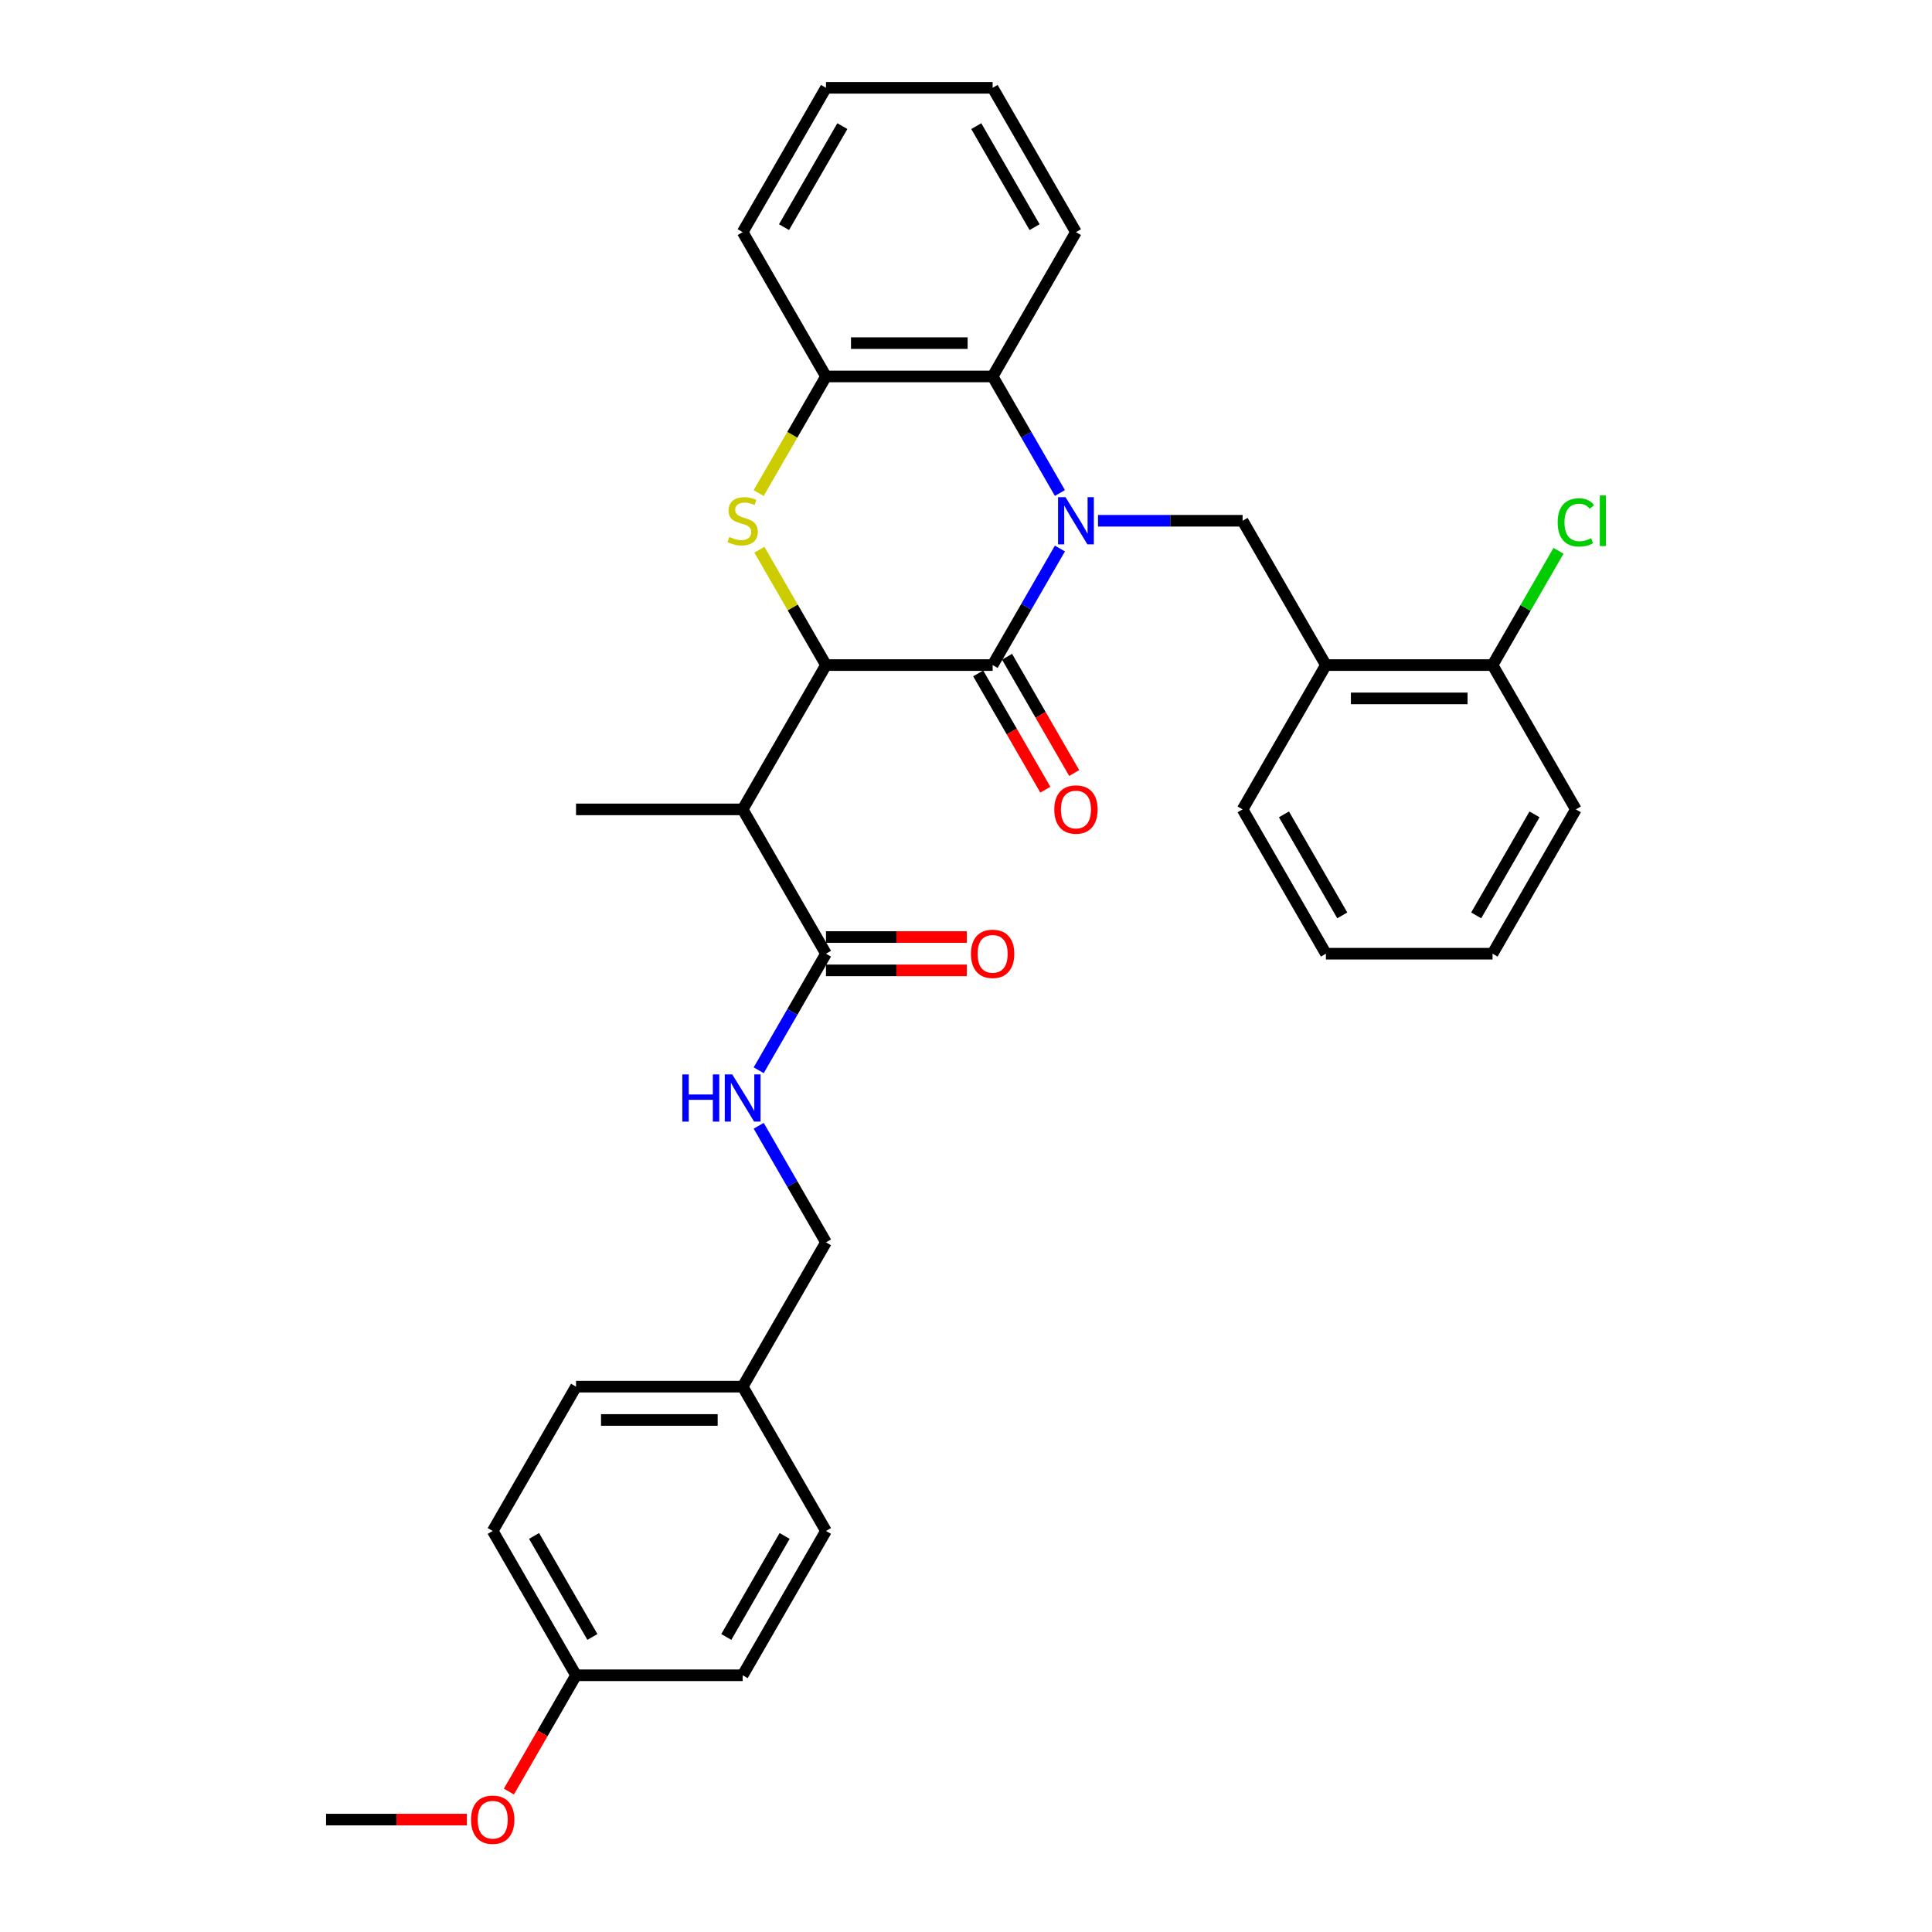 <?xml version='1.0' encoding='iso-8859-1'?>
<svg version='1.1' baseProfile='full'
              xmlns='http://www.w3.org/2000/svg'
                      xmlns:rdkit='http://www.rdkit.org/xml'
                      xmlns:xlink='http://www.w3.org/1999/xlink'
                  xml:space='preserve'
width='1000px' height='1000px' viewBox='0 0 1000 1000'>
<!-- END OF HEADER -->
<rect style='opacity:1.0;fill:#FFFFFF;stroke:none' width='1000' height='1000' x='0' y='0'> </rect>
<path class='bond-0' d='M 548.613,283.914 L 531.198,314.078' style='fill:none;fill-rule:evenodd;stroke:#0000FF;stroke-width:6px;stroke-linecap:butt;stroke-linejoin:miter;stroke-opacity:1' />
<path class='bond-0' d='M 531.198,314.078 L 513.783,344.241' style='fill:none;fill-rule:evenodd;stroke:#000000;stroke-width:6px;stroke-linecap:butt;stroke-linejoin:miter;stroke-opacity:1' />
<path class='bond-4' d='M 548.613,255.175 L 531.198,225.011' style='fill:none;fill-rule:evenodd;stroke:#0000FF;stroke-width:6px;stroke-linecap:butt;stroke-linejoin:miter;stroke-opacity:1' />
<path class='bond-4' d='M 531.198,225.011 L 513.783,194.848' style='fill:none;fill-rule:evenodd;stroke:#000000;stroke-width:6px;stroke-linecap:butt;stroke-linejoin:miter;stroke-opacity:1' />
<path class='bond-5' d='M 568.329,269.545 L 605.745,269.545' style='fill:none;fill-rule:evenodd;stroke:#0000FF;stroke-width:6px;stroke-linecap:butt;stroke-linejoin:miter;stroke-opacity:1' />
<path class='bond-5' d='M 605.745,269.545 L 643.162,269.545' style='fill:none;fill-rule:evenodd;stroke:#000000;stroke-width:6px;stroke-linecap:butt;stroke-linejoin:miter;stroke-opacity:1' />
<path class='bond-1' d='M 513.783,344.241 L 427.531,344.241' style='fill:none;fill-rule:evenodd;stroke:#000000;stroke-width:6px;stroke-linecap:butt;stroke-linejoin:miter;stroke-opacity:1' />
<path class='bond-10' d='M 506.313,348.554 L 523.689,378.648' style='fill:none;fill-rule:evenodd;stroke:#000000;stroke-width:6px;stroke-linecap:butt;stroke-linejoin:miter;stroke-opacity:1' />
<path class='bond-10' d='M 523.689,378.648 L 541.064,408.743' style='fill:none;fill-rule:evenodd;stroke:#FF0000;stroke-width:6px;stroke-linecap:butt;stroke-linejoin:miter;stroke-opacity:1' />
<path class='bond-10' d='M 521.253,339.929 L 538.628,370.023' style='fill:none;fill-rule:evenodd;stroke:#000000;stroke-width:6px;stroke-linecap:butt;stroke-linejoin:miter;stroke-opacity:1' />
<path class='bond-10' d='M 538.628,370.023 L 556.003,400.118' style='fill:none;fill-rule:evenodd;stroke:#FF0000;stroke-width:6px;stroke-linecap:butt;stroke-linejoin:miter;stroke-opacity:1' />
<path class='bond-3' d='M 427.531,344.241 L 384.405,418.938' style='fill:none;fill-rule:evenodd;stroke:#000000;stroke-width:6px;stroke-linecap:butt;stroke-linejoin:miter;stroke-opacity:1' />
<path class='bond-32' d='M 427.531,344.241 L 410.295,314.388' style='fill:none;fill-rule:evenodd;stroke:#000000;stroke-width:6px;stroke-linecap:butt;stroke-linejoin:miter;stroke-opacity:1' />
<path class='bond-32' d='M 410.295,314.388 L 393.06,284.535' style='fill:none;fill-rule:evenodd;stroke:#CCCC00;stroke-width:6px;stroke-linecap:butt;stroke-linejoin:miter;stroke-opacity:1' />
<path class='bond-2' d='M 392.681,255.209 L 410.106,225.029' style='fill:none;fill-rule:evenodd;stroke:#CCCC00;stroke-width:6px;stroke-linecap:butt;stroke-linejoin:miter;stroke-opacity:1' />
<path class='bond-2' d='M 410.106,225.029 L 427.531,194.848' style='fill:none;fill-rule:evenodd;stroke:#000000;stroke-width:6px;stroke-linecap:butt;stroke-linejoin:miter;stroke-opacity:1' />
<path class='bond-7' d='M 384.405,418.938 L 427.531,493.635' style='fill:none;fill-rule:evenodd;stroke:#000000;stroke-width:6px;stroke-linecap:butt;stroke-linejoin:miter;stroke-opacity:1' />
<path class='bond-17' d='M 384.405,418.938 L 298.152,418.938' style='fill:none;fill-rule:evenodd;stroke:#000000;stroke-width:6px;stroke-linecap:butt;stroke-linejoin:miter;stroke-opacity:1' />
<path class='bond-6' d='M 513.783,194.848 L 427.531,194.848' style='fill:none;fill-rule:evenodd;stroke:#000000;stroke-width:6px;stroke-linecap:butt;stroke-linejoin:miter;stroke-opacity:1' />
<path class='bond-6' d='M 500.845,177.597 L 440.469,177.597' style='fill:none;fill-rule:evenodd;stroke:#000000;stroke-width:6px;stroke-linecap:butt;stroke-linejoin:miter;stroke-opacity:1' />
<path class='bond-22' d='M 513.783,194.848 L 556.909,120.151' style='fill:none;fill-rule:evenodd;stroke:#000000;stroke-width:6px;stroke-linecap:butt;stroke-linejoin:miter;stroke-opacity:1' />
<path class='bond-8' d='M 643.162,269.545 L 686.288,344.241' style='fill:none;fill-rule:evenodd;stroke:#000000;stroke-width:6px;stroke-linecap:butt;stroke-linejoin:miter;stroke-opacity:1' />
<path class='bond-24' d='M 427.531,194.848 L 384.405,120.151' style='fill:none;fill-rule:evenodd;stroke:#000000;stroke-width:6px;stroke-linecap:butt;stroke-linejoin:miter;stroke-opacity:1' />
<path class='bond-9' d='M 427.531,493.635 L 410.116,523.798' style='fill:none;fill-rule:evenodd;stroke:#000000;stroke-width:6px;stroke-linecap:butt;stroke-linejoin:miter;stroke-opacity:1' />
<path class='bond-9' d='M 410.116,523.798 L 392.701,553.962' style='fill:none;fill-rule:evenodd;stroke:#0000FF;stroke-width:6px;stroke-linecap:butt;stroke-linejoin:miter;stroke-opacity:1' />
<path class='bond-12' d='M 427.531,502.26 L 463.972,502.26' style='fill:none;fill-rule:evenodd;stroke:#000000;stroke-width:6px;stroke-linecap:butt;stroke-linejoin:miter;stroke-opacity:1' />
<path class='bond-12' d='M 463.972,502.26 L 500.414,502.26' style='fill:none;fill-rule:evenodd;stroke:#FF0000;stroke-width:6px;stroke-linecap:butt;stroke-linejoin:miter;stroke-opacity:1' />
<path class='bond-12' d='M 427.531,485.009 L 463.972,485.009' style='fill:none;fill-rule:evenodd;stroke:#000000;stroke-width:6px;stroke-linecap:butt;stroke-linejoin:miter;stroke-opacity:1' />
<path class='bond-12' d='M 463.972,485.009 L 500.414,485.009' style='fill:none;fill-rule:evenodd;stroke:#FF0000;stroke-width:6px;stroke-linecap:butt;stroke-linejoin:miter;stroke-opacity:1' />
<path class='bond-11' d='M 686.288,344.241 L 772.54,344.241' style='fill:none;fill-rule:evenodd;stroke:#000000;stroke-width:6px;stroke-linecap:butt;stroke-linejoin:miter;stroke-opacity:1' />
<path class='bond-11' d='M 699.226,361.492 L 759.602,361.492' style='fill:none;fill-rule:evenodd;stroke:#000000;stroke-width:6px;stroke-linecap:butt;stroke-linejoin:miter;stroke-opacity:1' />
<path class='bond-25' d='M 686.288,344.241 L 643.162,418.938' style='fill:none;fill-rule:evenodd;stroke:#000000;stroke-width:6px;stroke-linecap:butt;stroke-linejoin:miter;stroke-opacity:1' />
<path class='bond-13' d='M 392.701,582.701 L 410.116,612.864' style='fill:none;fill-rule:evenodd;stroke:#0000FF;stroke-width:6px;stroke-linecap:butt;stroke-linejoin:miter;stroke-opacity:1' />
<path class='bond-13' d='M 410.116,612.864 L 427.531,643.028' style='fill:none;fill-rule:evenodd;stroke:#000000;stroke-width:6px;stroke-linecap:butt;stroke-linejoin:miter;stroke-opacity:1' />
<path class='bond-14' d='M 772.54,344.241 L 789.611,314.673' style='fill:none;fill-rule:evenodd;stroke:#000000;stroke-width:6px;stroke-linecap:butt;stroke-linejoin:miter;stroke-opacity:1' />
<path class='bond-14' d='M 789.611,314.673 L 806.683,285.104' style='fill:none;fill-rule:evenodd;stroke:#00CC00;stroke-width:6px;stroke-linecap:butt;stroke-linejoin:miter;stroke-opacity:1' />
<path class='bond-26' d='M 772.54,344.241 L 815.666,418.938' style='fill:none;fill-rule:evenodd;stroke:#000000;stroke-width:6px;stroke-linecap:butt;stroke-linejoin:miter;stroke-opacity:1' />
<path class='bond-15' d='M 427.531,643.028 L 384.405,717.725' style='fill:none;fill-rule:evenodd;stroke:#000000;stroke-width:6px;stroke-linecap:butt;stroke-linejoin:miter;stroke-opacity:1' />
<path class='bond-18' d='M 384.405,717.725 L 427.531,792.421' style='fill:none;fill-rule:evenodd;stroke:#000000;stroke-width:6px;stroke-linecap:butt;stroke-linejoin:miter;stroke-opacity:1' />
<path class='bond-19' d='M 384.405,717.725 L 298.152,717.725' style='fill:none;fill-rule:evenodd;stroke:#000000;stroke-width:6px;stroke-linecap:butt;stroke-linejoin:miter;stroke-opacity:1' />
<path class='bond-19' d='M 371.467,734.975 L 311.09,734.975' style='fill:none;fill-rule:evenodd;stroke:#000000;stroke-width:6px;stroke-linecap:butt;stroke-linejoin:miter;stroke-opacity:1' />
<path class='bond-16' d='M 298.152,867.118 L 255.026,792.421' style='fill:none;fill-rule:evenodd;stroke:#000000;stroke-width:6px;stroke-linecap:butt;stroke-linejoin:miter;stroke-opacity:1' />
<path class='bond-16' d='M 306.623,847.288 L 276.435,795.001' style='fill:none;fill-rule:evenodd;stroke:#000000;stroke-width:6px;stroke-linecap:butt;stroke-linejoin:miter;stroke-opacity:1' />
<path class='bond-23' d='M 298.152,867.118 L 280.777,897.212' style='fill:none;fill-rule:evenodd;stroke:#000000;stroke-width:6px;stroke-linecap:butt;stroke-linejoin:miter;stroke-opacity:1' />
<path class='bond-23' d='M 280.777,897.212 L 263.402,927.307' style='fill:none;fill-rule:evenodd;stroke:#FF0000;stroke-width:6px;stroke-linecap:butt;stroke-linejoin:miter;stroke-opacity:1' />
<path class='bond-35' d='M 298.152,867.118 L 384.405,867.118' style='fill:none;fill-rule:evenodd;stroke:#000000;stroke-width:6px;stroke-linecap:butt;stroke-linejoin:miter;stroke-opacity:1' />
<path class='bond-21' d='M 427.531,792.421 L 384.405,867.118' style='fill:none;fill-rule:evenodd;stroke:#000000;stroke-width:6px;stroke-linecap:butt;stroke-linejoin:miter;stroke-opacity:1' />
<path class='bond-21' d='M 406.123,795.001 L 375.934,847.288' style='fill:none;fill-rule:evenodd;stroke:#000000;stroke-width:6px;stroke-linecap:butt;stroke-linejoin:miter;stroke-opacity:1' />
<path class='bond-20' d='M 298.152,717.725 L 255.026,792.421' style='fill:none;fill-rule:evenodd;stroke:#000000;stroke-width:6px;stroke-linecap:butt;stroke-linejoin:miter;stroke-opacity:1' />
<path class='bond-28' d='M 556.909,120.151 L 513.783,45.455' style='fill:none;fill-rule:evenodd;stroke:#000000;stroke-width:6px;stroke-linecap:butt;stroke-linejoin:miter;stroke-opacity:1' />
<path class='bond-28' d='M 535.501,117.572 L 505.313,65.284' style='fill:none;fill-rule:evenodd;stroke:#000000;stroke-width:6px;stroke-linecap:butt;stroke-linejoin:miter;stroke-opacity:1' />
<path class='bond-27' d='M 241.657,941.815 L 205.216,941.815' style='fill:none;fill-rule:evenodd;stroke:#FF0000;stroke-width:6px;stroke-linecap:butt;stroke-linejoin:miter;stroke-opacity:1' />
<path class='bond-27' d='M 205.216,941.815 L 168.774,941.815' style='fill:none;fill-rule:evenodd;stroke:#000000;stroke-width:6px;stroke-linecap:butt;stroke-linejoin:miter;stroke-opacity:1' />
<path class='bond-33' d='M 384.405,120.151 L 427.531,45.455' style='fill:none;fill-rule:evenodd;stroke:#000000;stroke-width:6px;stroke-linecap:butt;stroke-linejoin:miter;stroke-opacity:1' />
<path class='bond-33' d='M 405.813,117.572 L 436.001,65.284' style='fill:none;fill-rule:evenodd;stroke:#000000;stroke-width:6px;stroke-linecap:butt;stroke-linejoin:miter;stroke-opacity:1' />
<path class='bond-29' d='M 643.162,418.938 L 686.288,493.635' style='fill:none;fill-rule:evenodd;stroke:#000000;stroke-width:6px;stroke-linecap:butt;stroke-linejoin:miter;stroke-opacity:1' />
<path class='bond-29' d='M 664.57,421.517 L 694.758,473.805' style='fill:none;fill-rule:evenodd;stroke:#000000;stroke-width:6px;stroke-linecap:butt;stroke-linejoin:miter;stroke-opacity:1' />
<path class='bond-34' d='M 815.666,418.938 L 772.54,493.635' style='fill:none;fill-rule:evenodd;stroke:#000000;stroke-width:6px;stroke-linecap:butt;stroke-linejoin:miter;stroke-opacity:1' />
<path class='bond-34' d='M 794.258,421.517 L 764.07,473.805' style='fill:none;fill-rule:evenodd;stroke:#000000;stroke-width:6px;stroke-linecap:butt;stroke-linejoin:miter;stroke-opacity:1' />
<path class='bond-30' d='M 513.783,45.455 L 427.531,45.455' style='fill:none;fill-rule:evenodd;stroke:#000000;stroke-width:6px;stroke-linecap:butt;stroke-linejoin:miter;stroke-opacity:1' />
<path class='bond-31' d='M 686.288,493.635 L 772.54,493.635' style='fill:none;fill-rule:evenodd;stroke:#000000;stroke-width:6px;stroke-linecap:butt;stroke-linejoin:miter;stroke-opacity:1' />
<path  class='atom-0' d='M 551.51 257.331
L 559.514 270.269
Q 560.308 271.546, 561.584 273.857
Q 562.861 276.169, 562.93 276.307
L 562.93 257.331
L 566.173 257.331
L 566.173 281.758
L 562.826 281.758
L 554.235 267.613
Q 553.235 265.956, 552.165 264.059
Q 551.13 262.161, 550.82 261.575
L 550.82 281.758
L 547.646 281.758
L 547.646 257.331
L 551.51 257.331
' fill='#0000FF'/>
<path  class='atom-3' d='M 377.505 277.928
Q 377.781 278.032, 378.919 278.515
Q 380.058 278.998, 381.3 279.308
Q 382.576 279.584, 383.818 279.584
Q 386.13 279.584, 387.475 278.48
Q 388.821 277.342, 388.821 275.375
Q 388.821 274.03, 388.131 273.202
Q 387.475 272.374, 386.44 271.925
Q 385.405 271.477, 383.68 270.959
Q 381.507 270.304, 380.196 269.683
Q 378.919 269.062, 377.988 267.751
Q 377.09 266.439, 377.09 264.231
Q 377.09 261.161, 379.161 259.263
Q 381.265 257.366, 385.405 257.366
Q 388.234 257.366, 391.443 258.711
L 390.649 261.368
Q 387.717 260.16, 385.509 260.16
Q 383.128 260.16, 381.817 261.161
Q 380.506 262.127, 380.541 263.817
Q 380.541 265.128, 381.196 265.922
Q 381.886 266.715, 382.852 267.164
Q 383.853 267.613, 385.509 268.13
Q 387.717 268.82, 389.028 269.51
Q 390.339 270.2, 391.27 271.615
Q 392.236 272.995, 392.236 275.375
Q 392.236 278.756, 389.959 280.585
Q 387.717 282.379, 383.956 282.379
Q 381.783 282.379, 380.127 281.896
Q 378.505 281.447, 376.573 280.654
L 377.505 277.928
' fill='#CCCC00'/>
<path  class='atom-10' d='M 353.164 556.118
L 356.476 556.118
L 356.476 566.503
L 368.966 566.503
L 368.966 556.118
L 372.278 556.118
L 372.278 580.545
L 368.966 580.545
L 368.966 569.263
L 356.476 569.263
L 356.476 580.545
L 353.164 580.545
L 353.164 556.118
' fill='#0000FF'/>
<path  class='atom-10' d='M 379.005 556.118
L 387.01 569.056
Q 387.803 570.332, 389.08 572.644
Q 390.356 574.955, 390.425 575.093
L 390.425 556.118
L 393.668 556.118
L 393.668 580.545
L 390.322 580.545
L 381.731 566.399
Q 380.73 564.743, 379.661 562.846
Q 378.626 560.948, 378.315 560.362
L 378.315 580.545
L 375.141 580.545
L 375.141 556.118
L 379.005 556.118
' fill='#0000FF'/>
<path  class='atom-11' d='M 545.696 419.007
Q 545.696 413.142, 548.595 409.864
Q 551.493 406.587, 556.909 406.587
Q 562.326 406.587, 565.224 409.864
Q 568.122 413.142, 568.122 419.007
Q 568.122 424.941, 565.189 428.322
Q 562.257 431.669, 556.909 431.669
Q 551.527 431.669, 548.595 428.322
Q 545.696 424.976, 545.696 419.007
M 556.909 428.909
Q 560.635 428.909, 562.636 426.425
Q 564.672 423.906, 564.672 419.007
Q 564.672 414.211, 562.636 411.796
Q 560.635 409.347, 556.909 409.347
Q 553.183 409.347, 551.148 411.762
Q 549.147 414.177, 549.147 419.007
Q 549.147 423.941, 551.148 426.425
Q 553.183 428.909, 556.909 428.909
' fill='#FF0000'/>
<path  class='atom-13' d='M 502.57 493.704
Q 502.57 487.838, 505.468 484.561
Q 508.366 481.283, 513.783 481.283
Q 519.2 481.283, 522.098 484.561
Q 524.996 487.838, 524.996 493.704
Q 524.996 499.638, 522.063 503.019
Q 519.131 506.365, 513.783 506.365
Q 508.401 506.365, 505.468 503.019
Q 502.57 499.672, 502.57 493.704
M 513.783 503.605
Q 517.509 503.605, 519.51 501.121
Q 521.546 498.603, 521.546 493.704
Q 521.546 488.908, 519.51 486.493
Q 517.509 484.043, 513.783 484.043
Q 510.057 484.043, 508.021 486.458
Q 506.02 488.873, 506.02 493.704
Q 506.02 498.637, 508.021 501.121
Q 510.057 503.605, 513.783 503.605
' fill='#FF0000'/>
<path  class='atom-15' d='M 806.247 270.39
Q 806.247 264.318, 809.076 261.144
Q 811.94 257.935, 817.357 257.935
Q 822.394 257.935, 825.085 261.489
L 822.808 263.352
Q 820.841 260.764, 817.357 260.764
Q 813.665 260.764, 811.699 263.248
Q 809.766 265.698, 809.766 270.39
Q 809.766 275.22, 811.768 277.704
Q 813.803 280.188, 817.736 280.188
Q 820.427 280.188, 823.567 278.567
L 824.533 281.154
Q 823.256 281.982, 821.324 282.465
Q 819.392 282.948, 817.253 282.948
Q 811.94 282.948, 809.076 279.705
Q 806.247 276.462, 806.247 270.39
' fill='#00CC00'/>
<path  class='atom-15' d='M 828.052 256.451
L 831.226 256.451
L 831.226 282.638
L 828.052 282.638
L 828.052 256.451
' fill='#00CC00'/>
<path  class='atom-24' d='M 243.813 941.884
Q 243.813 936.018, 246.712 932.741
Q 249.61 929.463, 255.026 929.463
Q 260.443 929.463, 263.341 932.741
Q 266.239 936.018, 266.239 941.884
Q 266.239 947.818, 263.306 951.199
Q 260.374 954.545, 255.026 954.545
Q 249.644 954.545, 246.712 951.199
Q 243.813 947.852, 243.813 941.884
M 255.026 951.785
Q 258.752 951.785, 260.753 949.301
Q 262.789 946.783, 262.789 941.884
Q 262.789 937.088, 260.753 934.673
Q 258.752 932.223, 255.026 932.223
Q 251.3 932.223, 249.265 934.638
Q 247.264 937.053, 247.264 941.884
Q 247.264 946.817, 249.265 949.301
Q 251.3 951.785, 255.026 951.785
' fill='#FF0000'/>
</svg>
